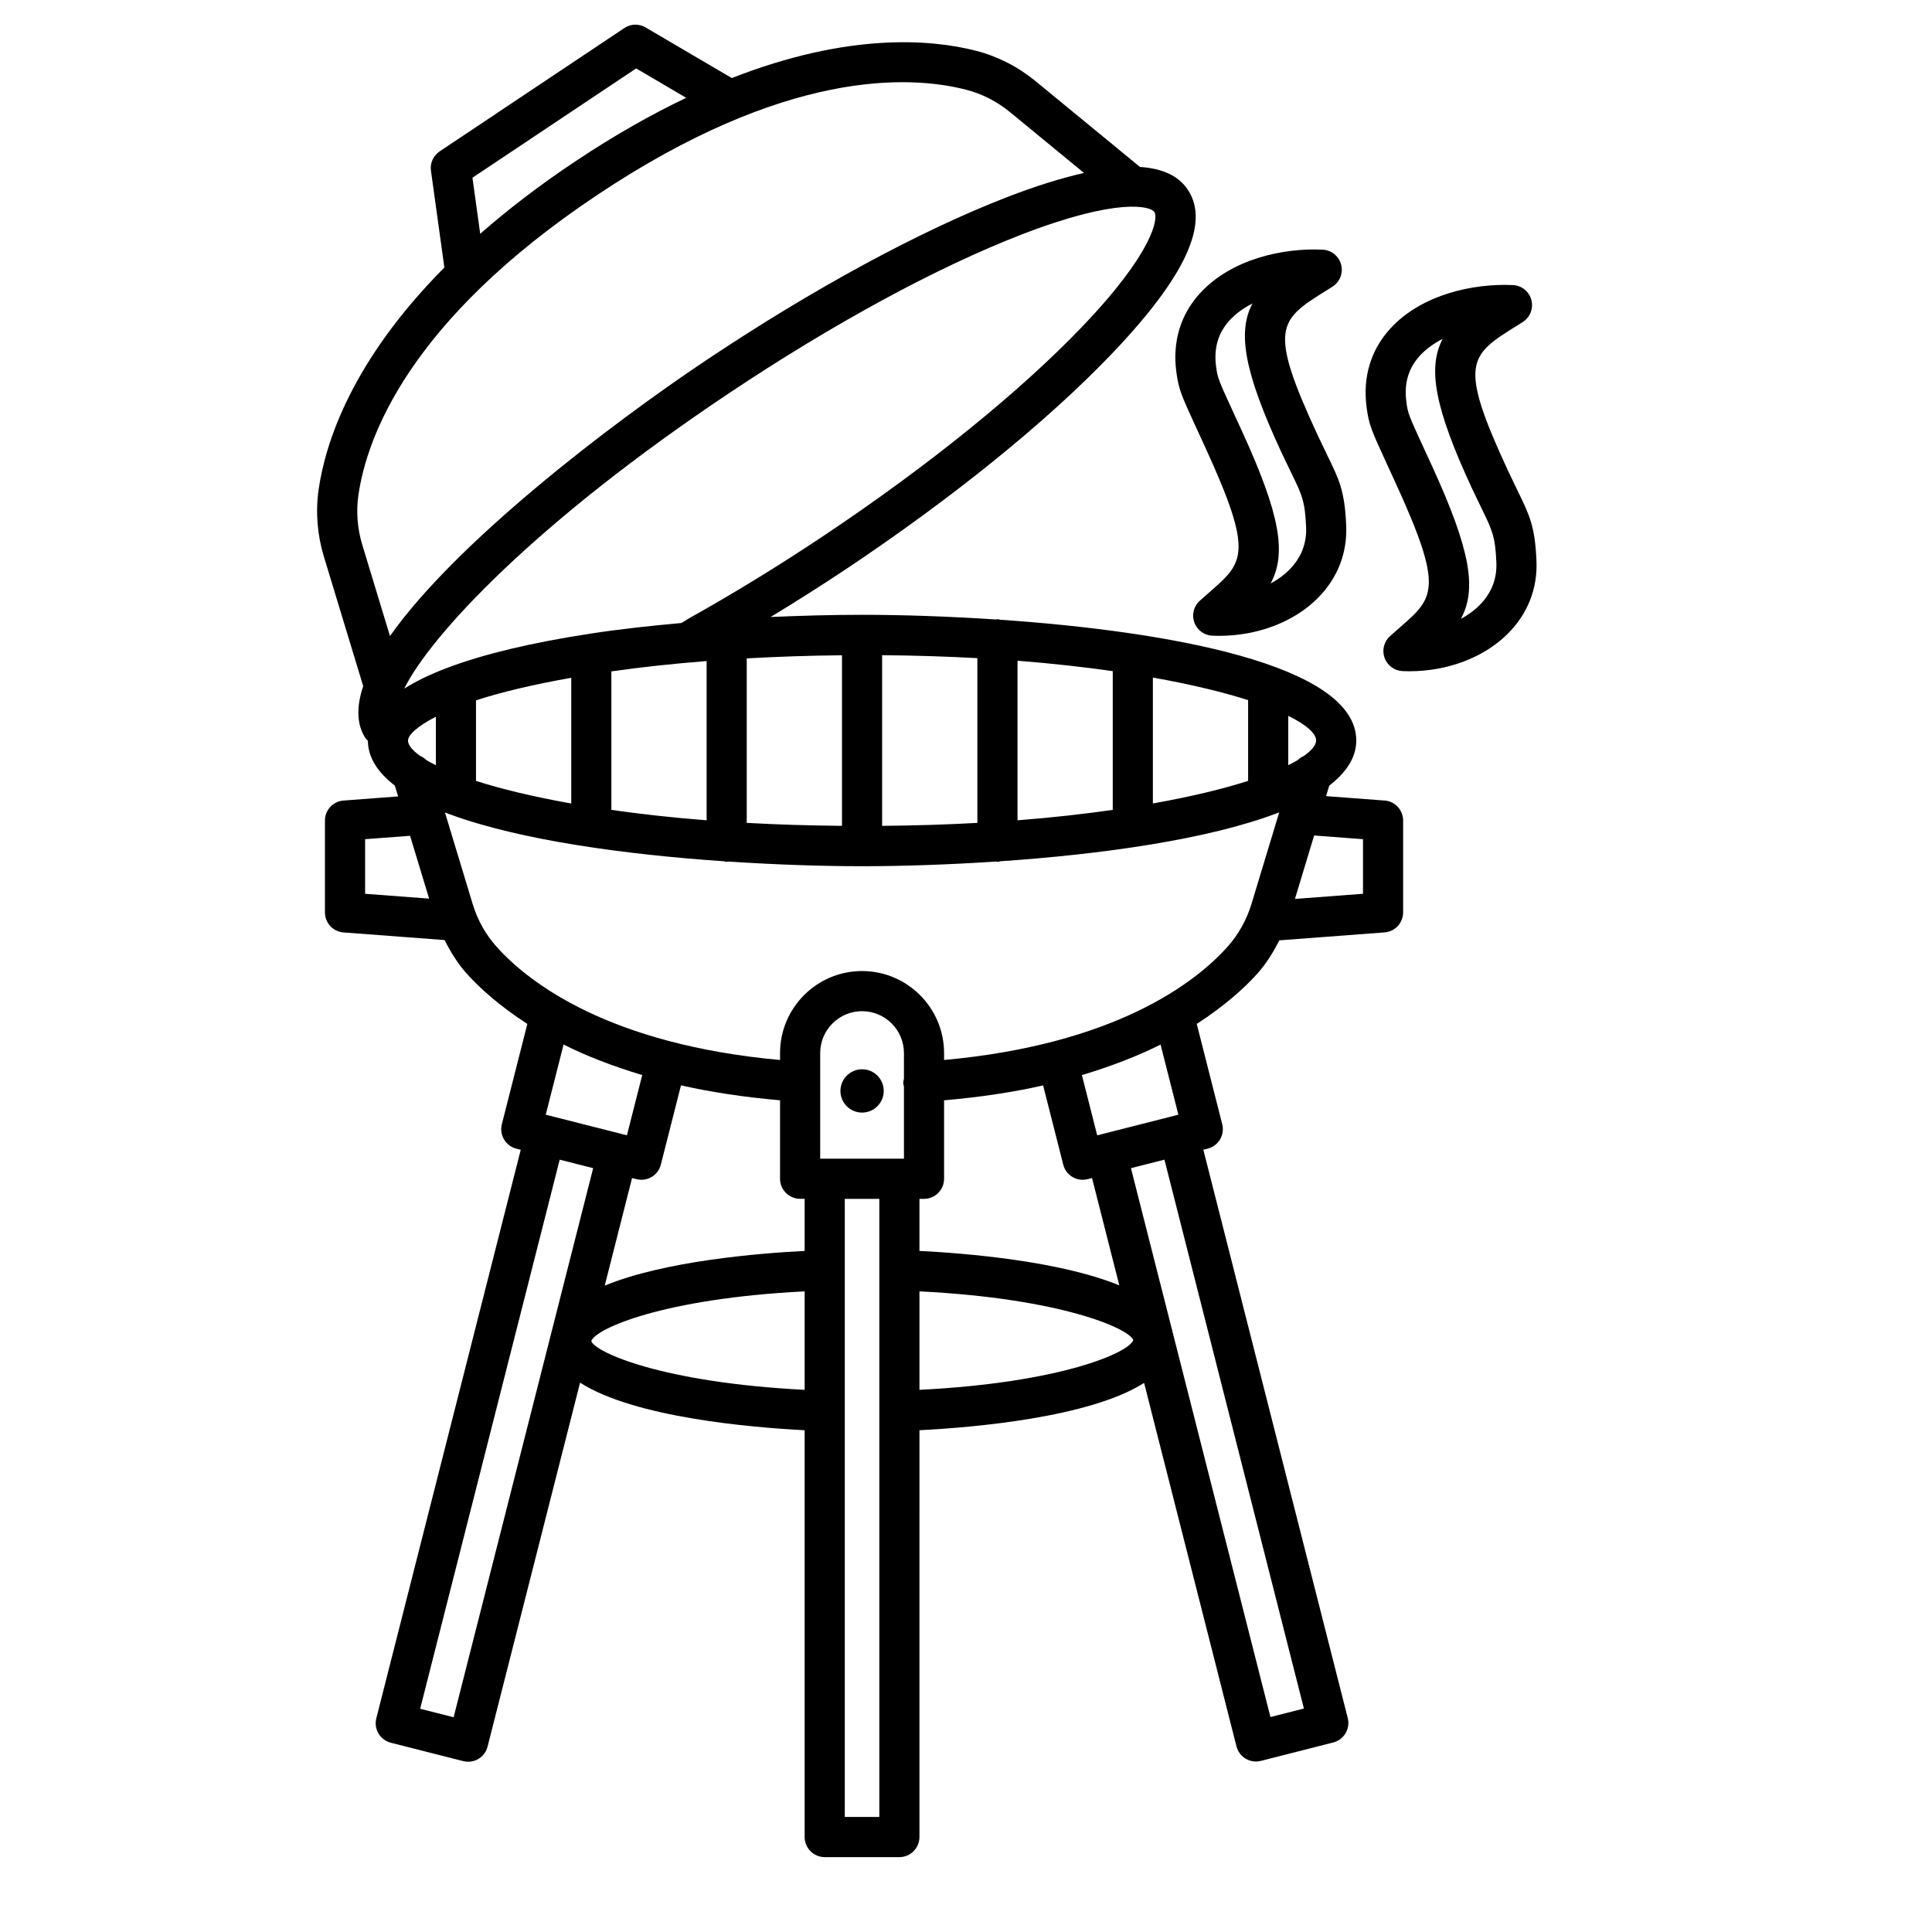<?xml version="1.0" encoding="UTF-8"?>
<!-- Uploaded to: ICON Repo, www.svgrepo.com, Generator: ICON Repo Mixer Tools -->
<svg fill="#000000" width="800px" height="800px" version="1.1" viewBox="144 144 512 512" xmlns="http://www.w3.org/2000/svg">
 <g>
  <path d="m372.46 427.37c-3.168 0-5.738 2.57-5.738 5.738 0 3.172 2.57 5.738 5.738 5.738 3.168 0 5.738-2.57 5.738-5.738s-2.57-5.738-5.738-5.738z"/>
  <path d="m510.93 356.15-15.508-1.168 0.844-2.789c4.465-3.461 7.16-7.398 7.16-11.949 0-20.223-50.426-29.004-94.367-32.004-0.246-0.035-0.465-0.145-0.723-0.145-0.133 0-0.246 0.066-0.375 0.074-12.914-0.855-25.258-1.238-35.5-1.238-8.227 0-16.285 0.234-24.23 0.578 6.688-4.066 13.41-8.309 20.133-12.797 28.227-18.848 53.172-39.059 70.234-56.906 19.508-20.418 26.113-34.656 20.184-43.531-2.469-3.703-6.742-5.648-12.676-6.031l-27.699-22.766c-4.617-3.793-10.07-6.57-15.777-8.031-11.984-3.066-33.844-4.844-64.691 7.238l-22.84-13.41c-1.777-1.047-3.965-0.98-5.648 0.164l-48.926 32.668c-1.695 1.129-2.598 3.129-2.312 5.148l3.551 25.637c-24.477 24.648-31.52 46.301-33.328 58.867-0.832 5.836-0.355 11.938 1.371 17.652l10.449 34.426c-1.789 5.356-1.844 10.125 0.684 13.91 0.148 0.219 0.398 0.359 0.559 0.57 0.027 4.523 2.703 8.438 7.144 11.879l0.867 2.863-14.48 1.094c-2.773 0.207-4.914 2.519-4.914 5.305v24.34c0 2.785 2.141 5.098 4.914 5.305l26.797 2.019c1.609 3.203 3.488 6.25 5.898 8.938 3.418 3.809 8.711 8.555 16.027 13.293l-6.758 26.59c-0.344 1.371-0.137 2.816 0.586 4.031 0.723 1.215 1.895 2.086 3.258 2.434l1.168 0.297-38.277 150.67c-0.344 1.363-0.137 2.816 0.586 4.027 0.719 1.219 1.895 2.09 3.258 2.441l19.18 4.867c0.441 0.117 0.883 0.168 1.316 0.168 2.371 0 4.539-1.609 5.148-4.012l24.512-96.449c14.402 9.25 45.434 11.891 59.516 12.605v107.81c0 2.934 2.383 5.324 5.316 5.324h19.789c2.934 0 5.316-2.391 5.316-5.324l0.004-107.81c14.078-0.711 45.062-3.328 59.535-12.535l24.48 96.324c0.352 1.363 1.227 2.543 2.434 3.258 0.832 0.492 1.773 0.754 2.719 0.754 0.441 0 0.875-0.066 1.312-0.168l19.18-4.883c2.844-0.727 4.562-3.625 3.844-6.465l-38.273-150.61 1.164-0.297c1.363-0.352 2.539-1.219 3.258-2.434 0.719-1.215 0.93-2.66 0.586-4.031l-6.754-26.582c7.316-4.738 12.609-9.484 16.031-13.297 2.359-2.633 4.242-5.668 5.852-8.855l27.895-2.106c2.773-0.207 4.914-2.519 4.914-5.305v-24.34c0-2.789-2.141-5.102-4.914-5.309zm-61.406-32.59c10.129 1.805 18.621 3.859 25.242 5.984v21.398c-6.625 2.125-15.113 4.18-25.242 5.984zm-35.875-4.457c9.207 0.715 17.582 1.664 25.242 2.758v36.766c-7.66 1.094-16.035 2.043-25.242 2.758zm-35.875-1.473c8.895 0.082 17.328 0.344 25.242 0.785v43.66c-7.914 0.438-16.348 0.703-25.242 0.785zm-10.637 0.023v45.203c-8.895-0.082-17.328-0.344-25.242-0.785v-43.59c8.223-0.465 16.648-0.746 25.242-0.828zm-54.547-155.52 13.266 7.789c-9.172 4.375-19 9.898-29.523 16.926-9.66 6.449-17.926 12.848-25.07 19.109l-2.055-14.859zm-65.238 150.43-7.359-24.234c-1.277-4.238-1.637-8.75-1.02-13.055 2.215-15.426 13.379-46.27 63.266-79.582 49.875-33.305 82.652-31.793 97.754-27.93 4.207 1.07 8.238 3.129 11.66 5.941l19.617 16.125c-5.938 1.348-12.664 3.422-20.434 6.43-23.023 8.914-51.25 24.211-79.473 43.059-26.168 17.469-66.625 48.543-84.012 73.246zm-6.594 68.301v-14.473l11.918-0.898 5.043 16.648zm18.75-34.078c-0.922-0.457-1.762-0.906-2.512-1.352-0.488-0.488-1.051-0.863-1.684-1.129-2.035-1.469-3.188-2.856-3.188-4.055 0-1.371 2.266-3.684 7.383-6.309zm-8.379-20.289c6.856-13.918 34.422-43.812 86.141-78.344 27.594-18.426 55.086-33.34 77.406-41.984 25.469-9.855 34.199-7.562 35.254-5.981 1.059 1.586-0.176 10.543-19.035 30.273-16.535 17.301-40.852 36.98-68.449 55.414-11.887 7.941-23.809 15.25-35.586 21.84l-2.277 1.383c-8.348 0.758-16.473 1.648-24.023 2.805-15.801 2.418-28.305 5.438-37.789 8.988-0.012 0.004-0.023 0.008-0.035 0.016-4.613 1.73-8.496 3.594-11.605 5.59zm80.133-7.312v42.203c-9.207-0.715-17.582-1.664-25.242-2.758v-36.707c7.977-1.133 16.422-2.043 25.242-2.738zm-35.875 4.434v33.316c-10.133-1.805-18.621-3.863-25.242-5.988v-21.344c6.301-2.07 14.754-4.125 25.242-5.984zm-31.172 275.47-8.867-2.246 36.98-145.52 8.867 2.254zm24.414-159.68 4.727-18.598c5.867 2.957 12.84 5.688 20.844 8.09l-4.059 15.969-8.602-2.184-11.738-2.984c-0.008-0.004-0.016 0-0.023 0zm68.613 72.906c-37.562-1.891-55.484-9.902-56.543-12.91 1.051-3.266 18.973-11.293 56.543-13.18zm0-36.809c-12.191 0.621-37.129 2.656-52.984 9.199l7.246-28.512 1.16 0.293c0.441 0.109 0.883 0.164 1.316 0.164 2.371 0 4.539-1.598 5.148-4.008l5.344-21.016c7.797 1.77 16.551 3.117 26.25 3.961v20.793c0 2.934 2.383 5.316 5.316 5.316h1.203zm19.789 150h-9.152v-163.8h9.152zm6.527-195.66c-0.086 0.434-0.211 0.855-0.184 1.316 0.016 0.25 0.133 0.457 0.184 0.695v19.211h-22.199v-27.996c0-6.121 4.981-11.102 11.094-11.102 6.121 0 11.102 4.981 11.102 11.102zm4.109 82.473v-26.094c37.539 1.863 55.484 9.836 56.641 12.875l0.016 0.055c-1.125 3.285-19.094 11.285-56.656 13.164zm43.258-55.668c0.434 0 0.875-0.051 1.316-0.164l1.16-0.293 7.227 28.438c-15.891-6.504-40.781-8.512-52.965-9.129l0.004-13.797h1.207c2.934 0 5.316-2.383 5.316-5.316v-20.797c9.691-0.844 18.449-2.18 26.246-3.949l5.34 21.008c0.609 2.402 2.777 4 5.148 4zm-0.207-27.746c8.004-2.402 14.977-5.133 20.844-8.09l4.723 18.594-1.148 0.293h-0.016l-9.594 2.438-10.754 2.731zm58.832 167.87-8.867 2.258-36.969-145.46 4.438-1.129 4.438-1.125zm-13.887-213.24c-1.277 4.227-3.492 8.18-6.402 11.422-8.656 9.645-29.953 25.844-75.07 29.949v-1.832c0-11.984-9.75-21.738-21.738-21.738-11.984 0-21.73 9.75-21.73 21.738v1.836c-45.129-4.106-66.422-20.316-75.07-29.953-2.945-3.277-5.098-7.121-6.402-11.422l-7.34-24.246c0.203 0.078 0.367 0.172 0.578 0.246 0.254 0.125 0.52 0.203 0.793 0.285 18.746 6.902 46.727 10.656 72.527 12.422 0.262 0.039 0.496 0.156 0.77 0.156 0.141 0 0.262-0.07 0.402-0.082 12.906 0.855 25.238 1.238 35.477 1.238 10.242 0 22.586-0.383 35.5-1.238 0.133 0.012 0.242 0.074 0.375 0.074 0.258 0 0.477-0.109 0.723-0.145 26.465-1.805 55.203-5.715 73.949-12.961zm9.738-49.832c4.856 2.394 7.387 4.684 7.387 6.539 0 1.199-1.152 2.59-3.191 4.059-0.629 0.266-1.184 0.637-1.668 1.121-0.754 0.445-1.598 0.898-2.527 1.359zm19.809 47.156-18.035 1.363 5.09-16.809 12.949 0.977z"/>
  <path d="m546.17 274.02-2.508-5.227c-13.324-28.691-10.324-30.57 2.312-38.465l1.543-0.973c1.973-1.238 2.91-3.617 2.312-5.867-0.598-2.246-2.598-3.852-4.922-3.941-10.25-0.48-24.117 2.391-32.473 11.543-5.16 5.648-7.328 12.855-6.273 20.828 0.621 4.715 1.273 6.121 5.512 15.328l2.219 4.832c12.805 27.961 10.121 30.305 1.238 38.07l-2.766 2.441c-1.605 1.441-2.176 3.719-1.441 5.754 0.734 2.031 2.629 3.422 4.785 3.508 0.586 0.027 1.168 0.039 1.754 0.039 10.18 0 19.848-3.66 26.133-9.965 5.285-5.289 7.906-11.973 7.582-19.328-0.387-9.105-1.84-12.074-5.008-18.578zm-10.098 30.383c-1.395 1.402-3.062 2.609-4.922 3.609 4.246-7.902 2.625-18.066-7.582-40.367l-2.234-4.852c-4.098-8.902-4.227-9.246-4.629-12.277-0.648-4.902 0.52-8.906 3.578-12.258 1.578-1.727 3.641-3.227 6.043-4.453-4.062 7.668-2.109 18.355 7.691 39.465l2.59 5.406c2.875 5.902 3.648 7.484 3.945 14.367 0.195 4.367-1.316 8.184-4.481 11.359z"/>
  <path d="m455.74 242.54c0.629 4.719 1.285 6.141 5.551 15.406l2.18 4.746c12.805 27.961 10.121 30.305 1.246 38.07l-2.766 2.441c-1.605 1.449-2.176 3.719-1.441 5.754 0.734 2.031 2.629 3.422 4.785 3.508 0.586 0.027 1.168 0.039 1.754 0.039 10.18 0 19.852-3.66 26.137-9.965 5.277-5.289 7.894-11.973 7.57-19.32-0.391-9.109-1.844-12.09-5.031-18.613l-2.481-5.18c-13.328-28.695-10.328-30.57 2.316-38.48l1.539-0.969c1.973-1.238 2.91-3.617 2.312-5.867-0.605-2.246-2.598-3.852-4.922-3.941-10.211-0.52-24.113 2.383-32.473 11.543-5.168 5.644-7.336 12.852-6.277 20.828zm14.129-13.66c1.578-1.727 3.637-3.227 6.039-4.453-4.062 7.676-2.109 18.359 7.691 39.473l2.57 5.367c2.891 5.922 3.668 7.512 3.965 14.406 0.188 4.356-1.316 8.176-4.481 11.348-1.395 1.402-3.062 2.609-4.93 3.609 4.254-7.894 2.629-18.066-7.582-40.367l-2.195-4.766c-4.129-8.98-4.258-9.324-4.668-12.359-0.645-4.894 0.531-8.906 3.59-12.258z"/>
 </g>
</svg>